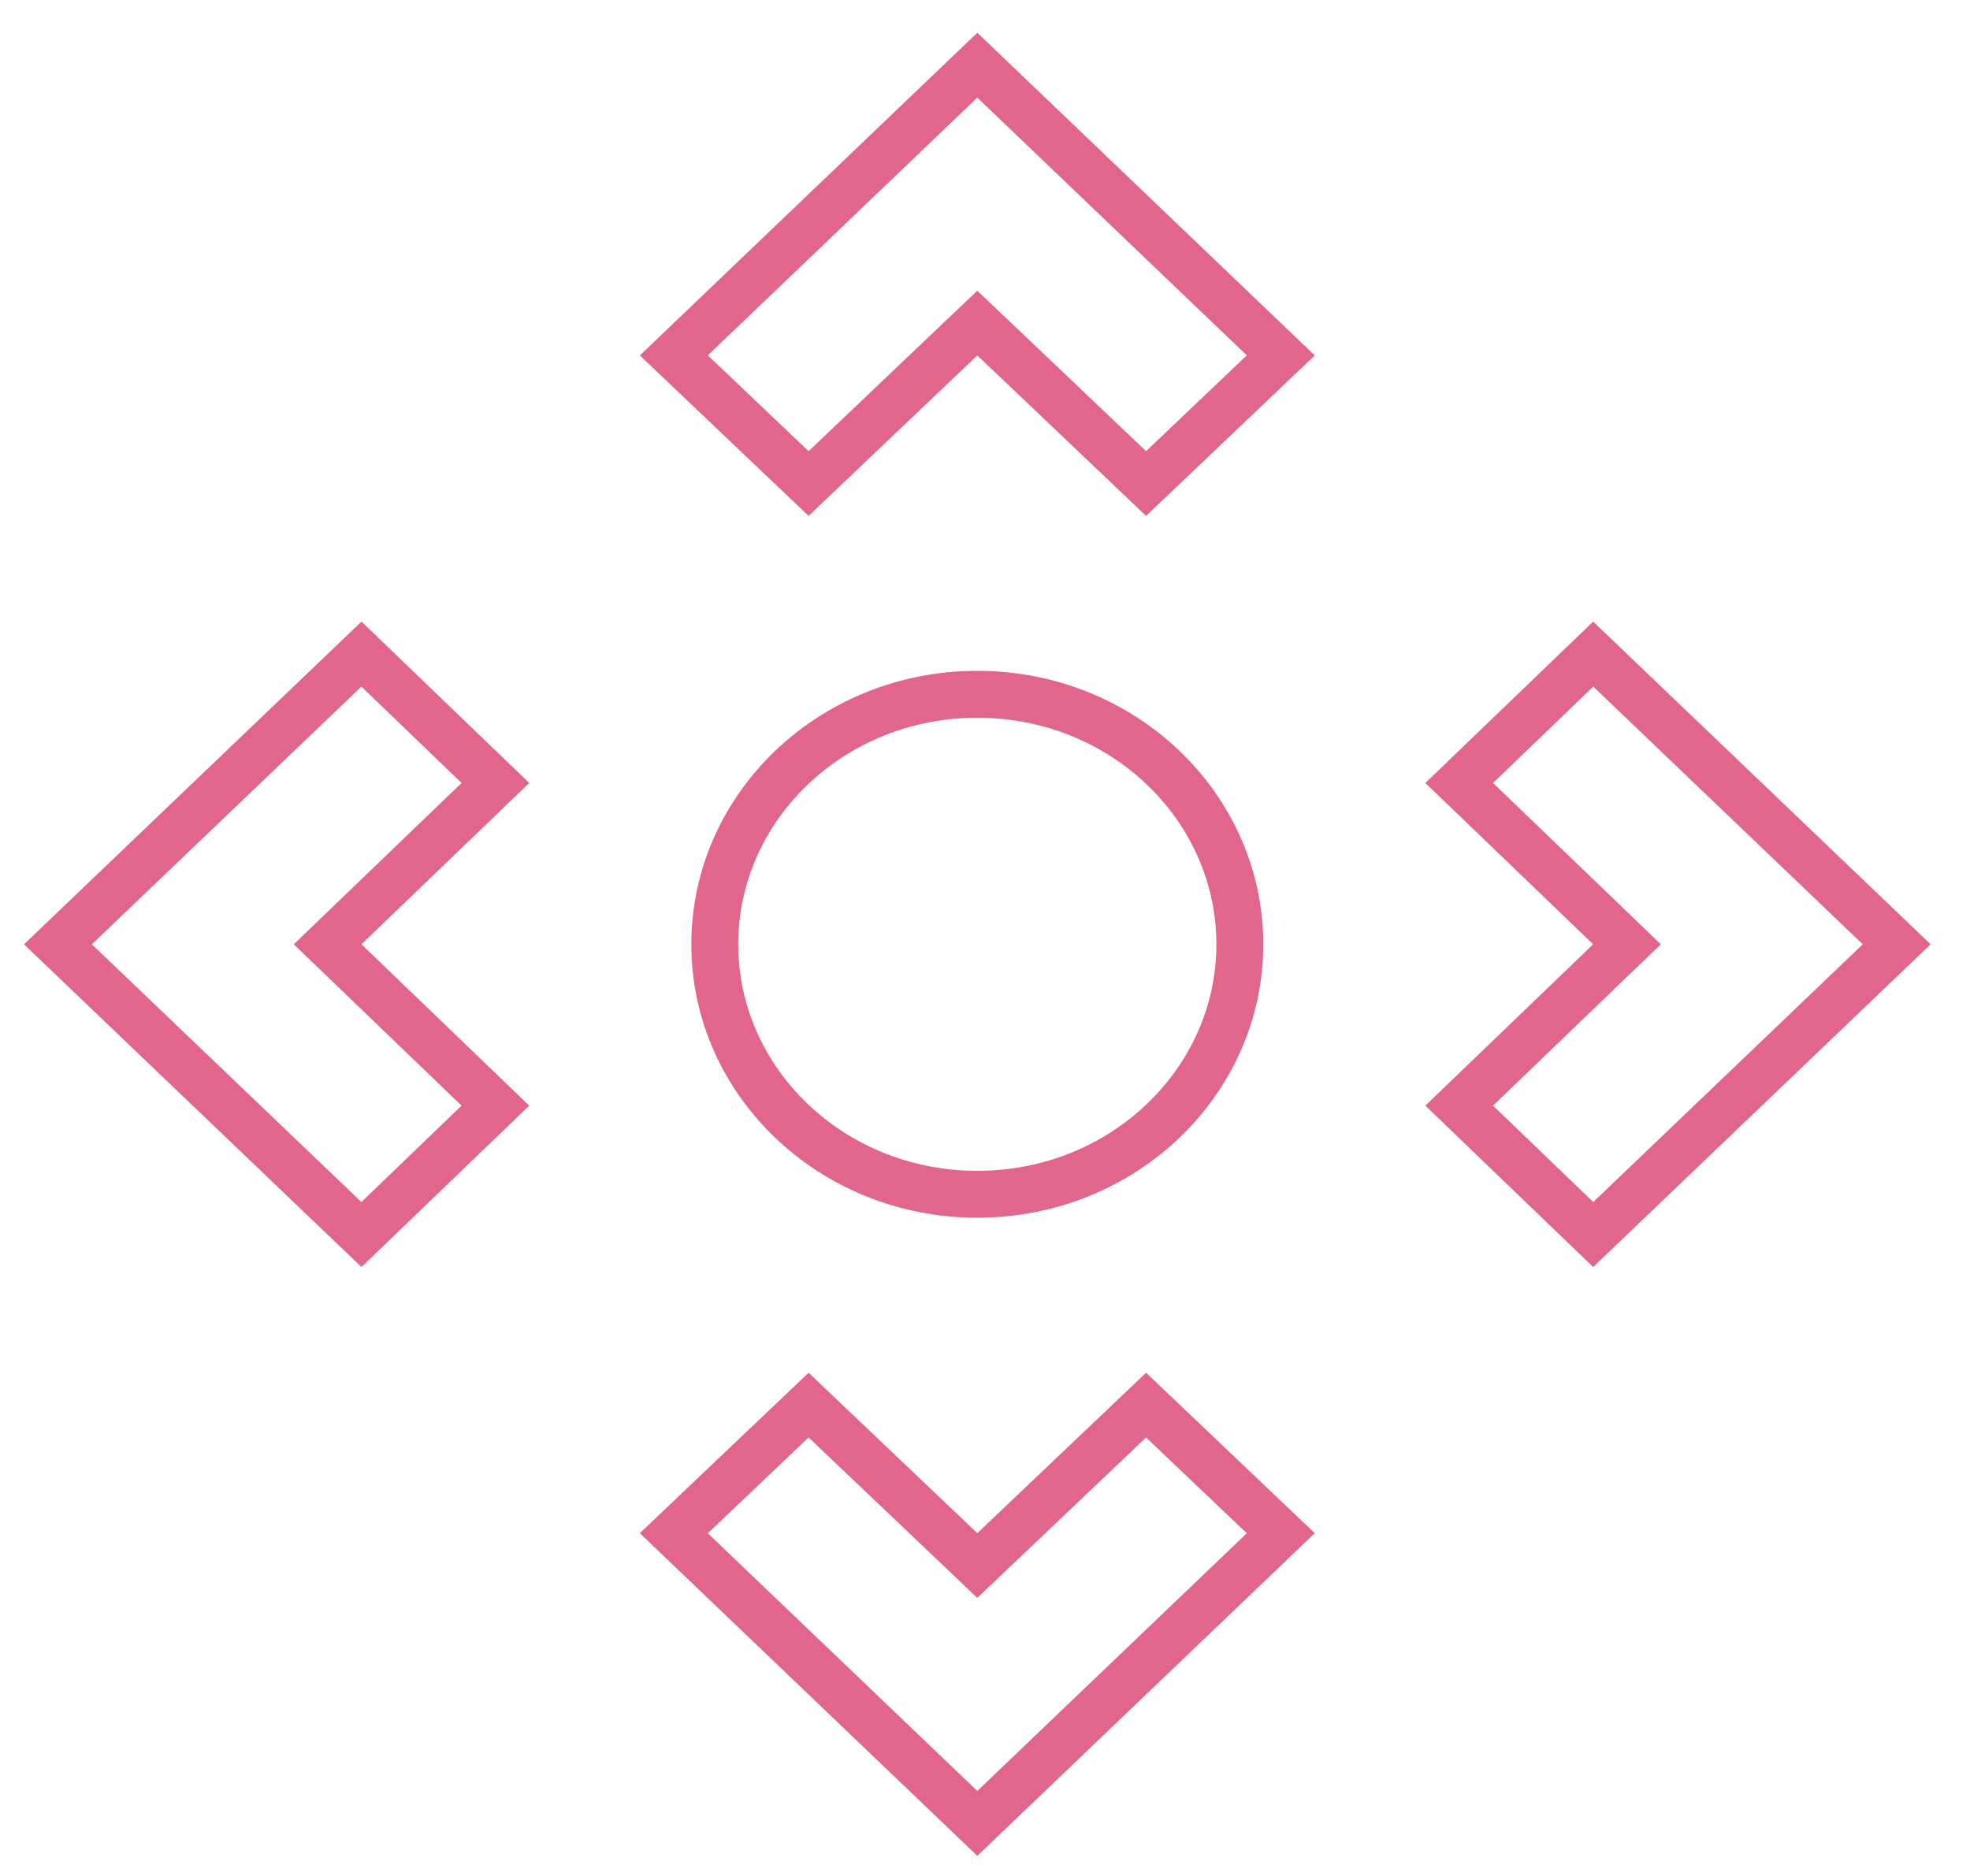 <svg width="42" height="40" viewBox="0 0 42 40" fill="none" xmlns="http://www.w3.org/2000/svg">
<path d="M10.562 16.695L7.36 19.774L6.985 20.135L7.36 20.495L10.562 23.575L7.706 26.323L1.235 20.135L7.706 13.947L10.562 16.695ZM40.437 20.135L33.967 26.323L31.11 23.575L34.312 20.495L34.687 20.135L34.312 19.774L31.11 16.695L33.967 13.947L40.437 20.135ZM20.492 33.053L20.836 33.381L21.181 33.053L24.434 29.96L27.306 32.692L20.836 38.879L14.366 32.692L17.239 29.96L20.492 33.053ZM21.181 7.216L20.836 6.889L20.492 7.216L17.239 10.31L14.366 7.578L20.836 1.39L27.306 7.578L24.434 10.31L21.181 7.216ZM26.433 20.135C26.433 23.058 23.949 25.465 20.836 25.465C17.723 25.465 15.239 23.058 15.239 20.135C15.239 17.211 17.723 14.804 20.836 14.804C23.949 14.804 26.433 17.211 26.433 20.135Z" stroke="#E2668B"/>
</svg>
